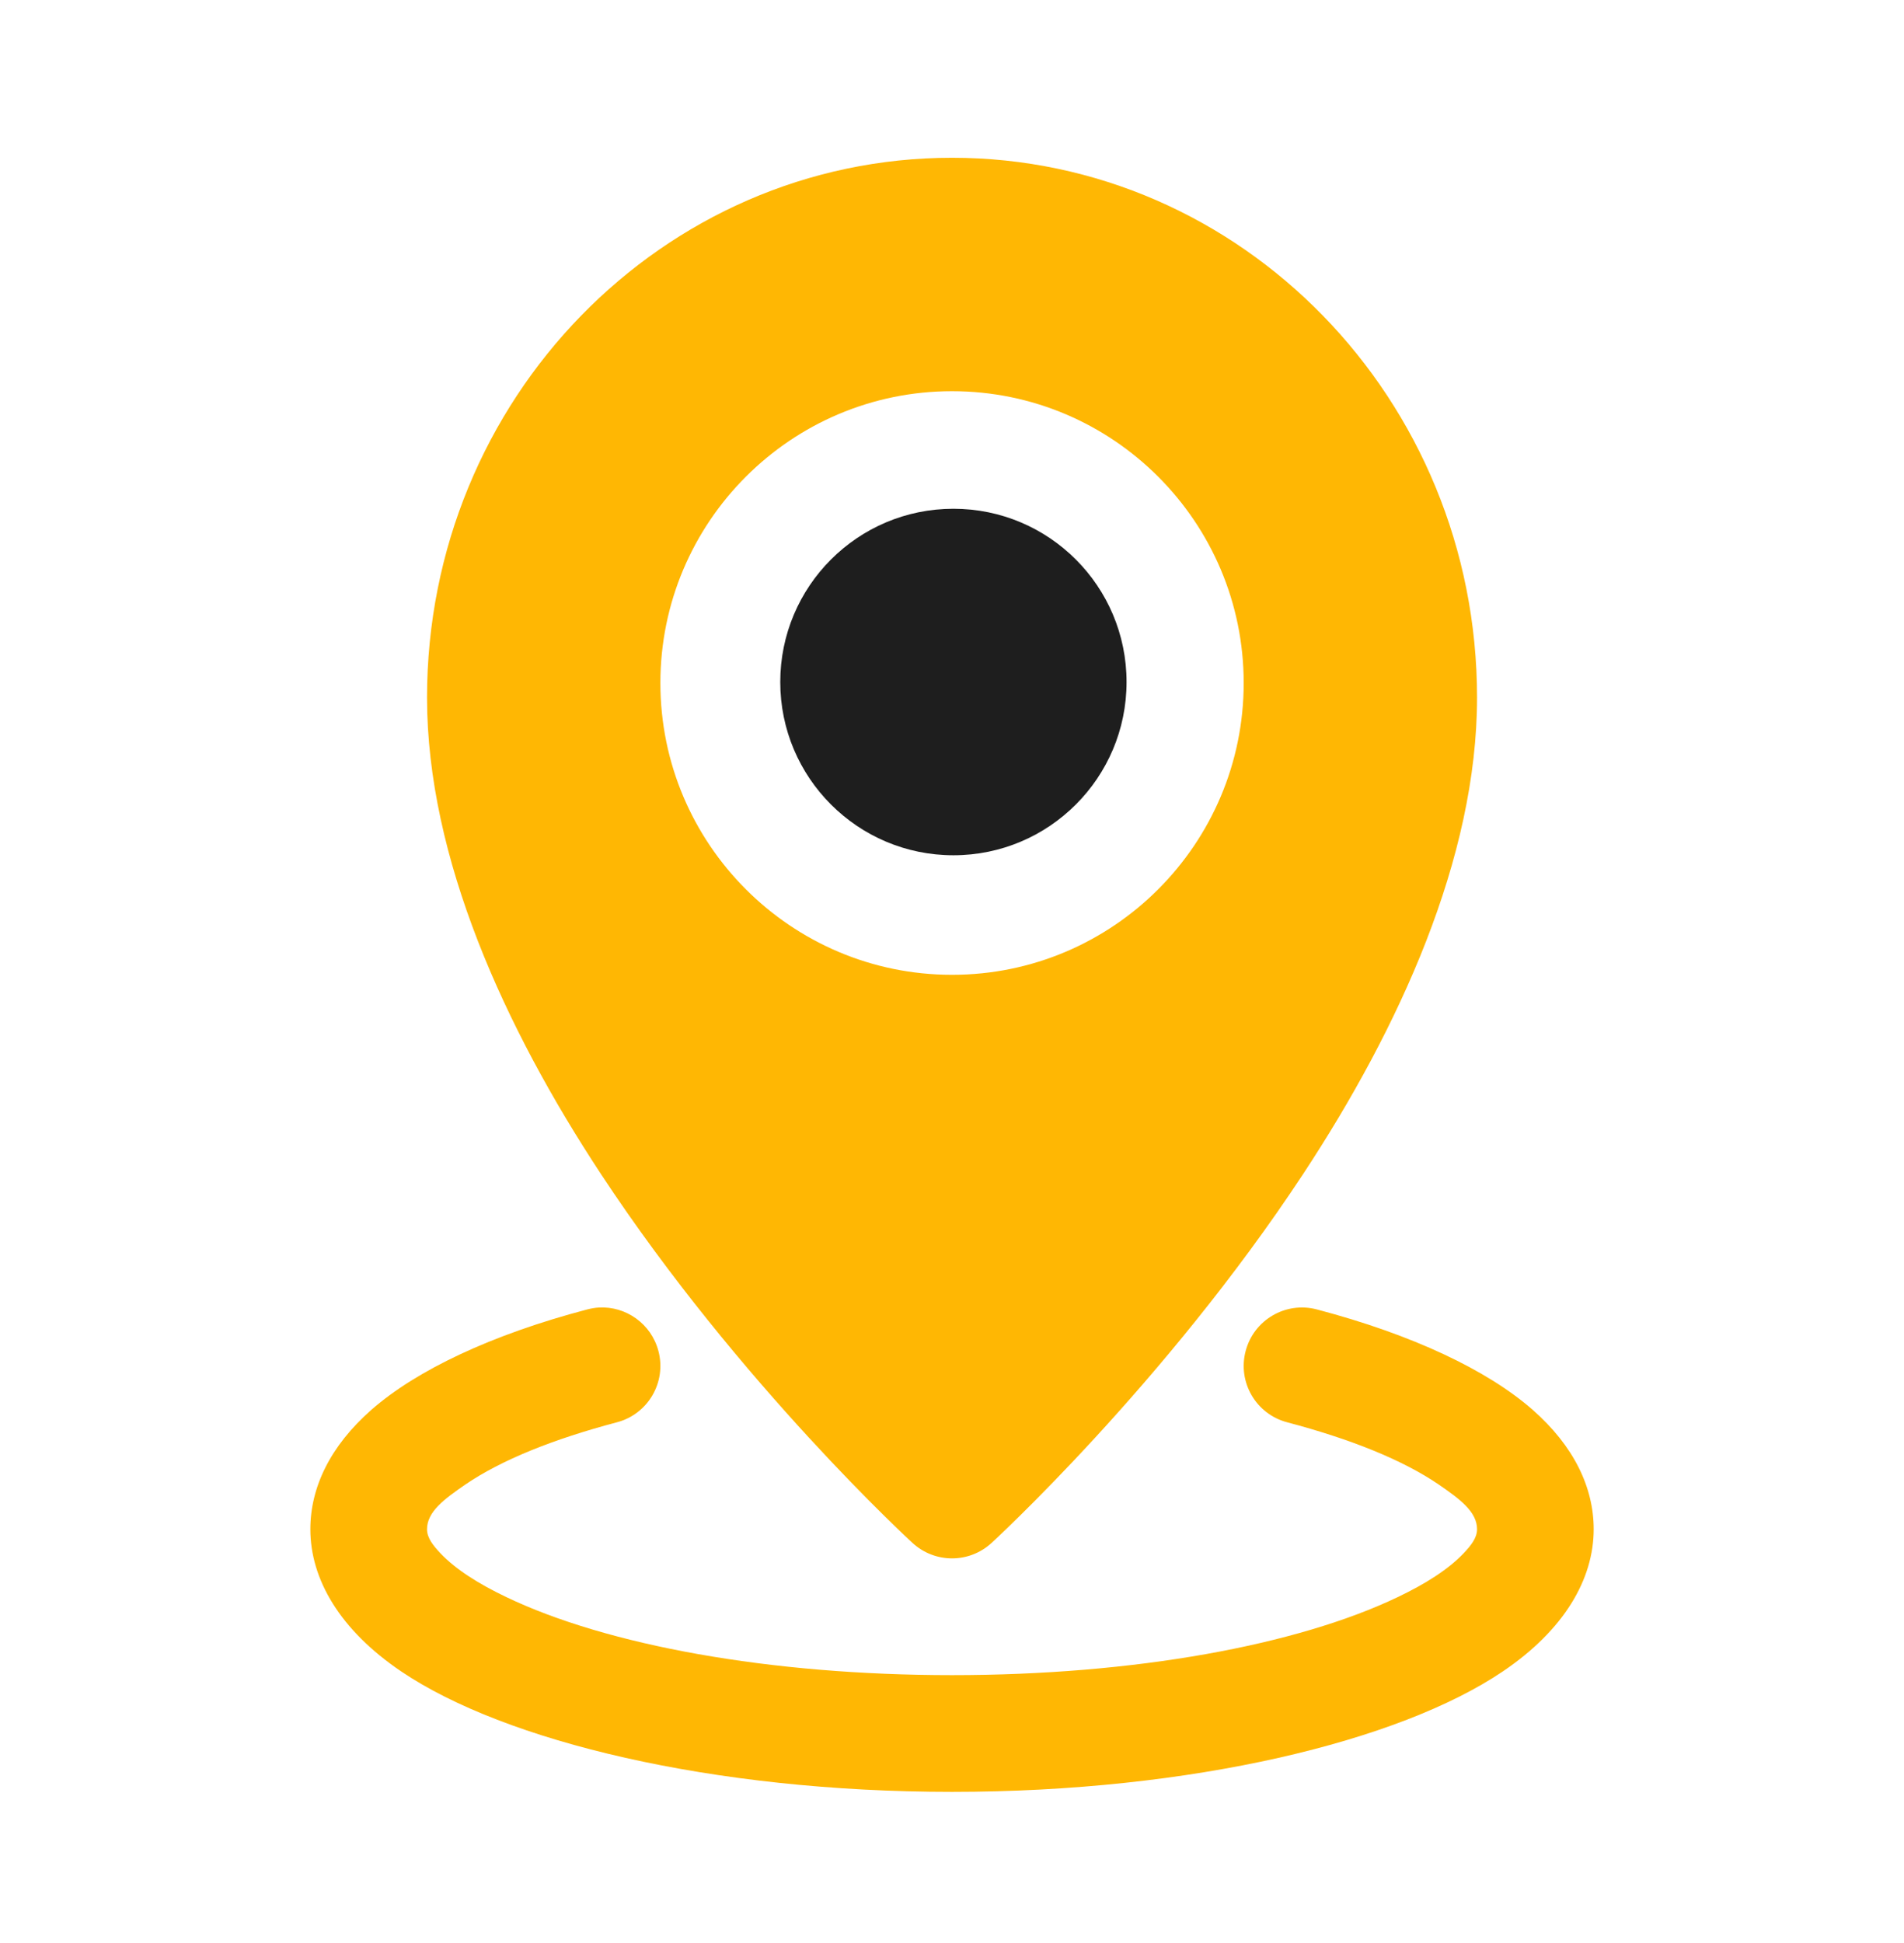 <svg width="50" height="51" viewBox="0 0 50 51" fill="none" xmlns="http://www.w3.org/2000/svg">
<path fill-rule="evenodd" clip-rule="evenodd" d="M25.001 4.141C17.404 4.141 11.214 10.476 11.214 18.31C11.214 22.52 13.259 26.988 15.779 30.813C19.416 36.336 23.965 40.501 23.965 40.501C24.552 41.039 25.45 41.039 26.037 40.501C26.037 40.501 30.586 36.336 34.223 30.813C36.743 26.988 38.788 22.52 38.788 18.31C38.788 10.476 32.597 4.141 25.001 4.141ZM25.001 10.268C29.227 10.268 32.66 13.701 32.66 17.927C32.66 22.154 29.227 25.587 25.001 25.587C20.774 25.587 17.342 22.154 17.342 17.927C17.342 13.701 20.774 10.268 25.001 10.268ZM15.726 34.32C15.624 34.326 15.523 34.344 15.421 34.37C12.905 35.032 10.941 35.965 9.757 37.001C8.667 37.958 8.15 39.047 8.15 40.139C8.15 41.449 8.922 42.782 10.539 43.874C13.252 45.705 18.703 47.033 25.001 47.033C31.298 47.033 36.75 45.705 39.463 43.873C41.079 42.782 41.851 41.449 41.851 40.139C41.851 39.047 41.335 37.958 40.244 37.001C39.06 35.965 37.096 35.032 34.581 34.37C33.765 34.154 32.925 34.643 32.711 35.463C32.495 36.281 32.985 37.119 33.803 37.333C35.461 37.771 36.833 38.318 37.786 38.969C38.342 39.352 38.788 39.683 38.788 40.139C38.788 40.371 38.627 40.568 38.429 40.777C38.029 41.196 37.435 41.573 36.703 41.922C34.063 43.183 29.8 43.969 25.001 43.969C20.202 43.969 15.938 43.183 13.299 41.922C12.567 41.573 11.972 41.196 11.572 40.777C11.375 40.568 11.214 40.371 11.214 40.139C11.214 39.683 11.66 39.352 12.216 38.969C13.169 38.318 14.541 37.771 16.199 37.333C17.017 37.119 17.507 36.281 17.291 35.463C17.103 34.746 16.436 34.28 15.726 34.32Z" fill="#FFB703"/>
<path d="M25.037 22.449C27.549 22.449 29.584 20.413 29.584 17.902C29.584 15.39 27.549 13.354 25.037 13.354C22.526 13.354 20.49 15.39 20.49 17.902C20.49 20.413 22.526 22.449 25.037 22.449Z" fill="#1E1E1E"/>
</svg>
